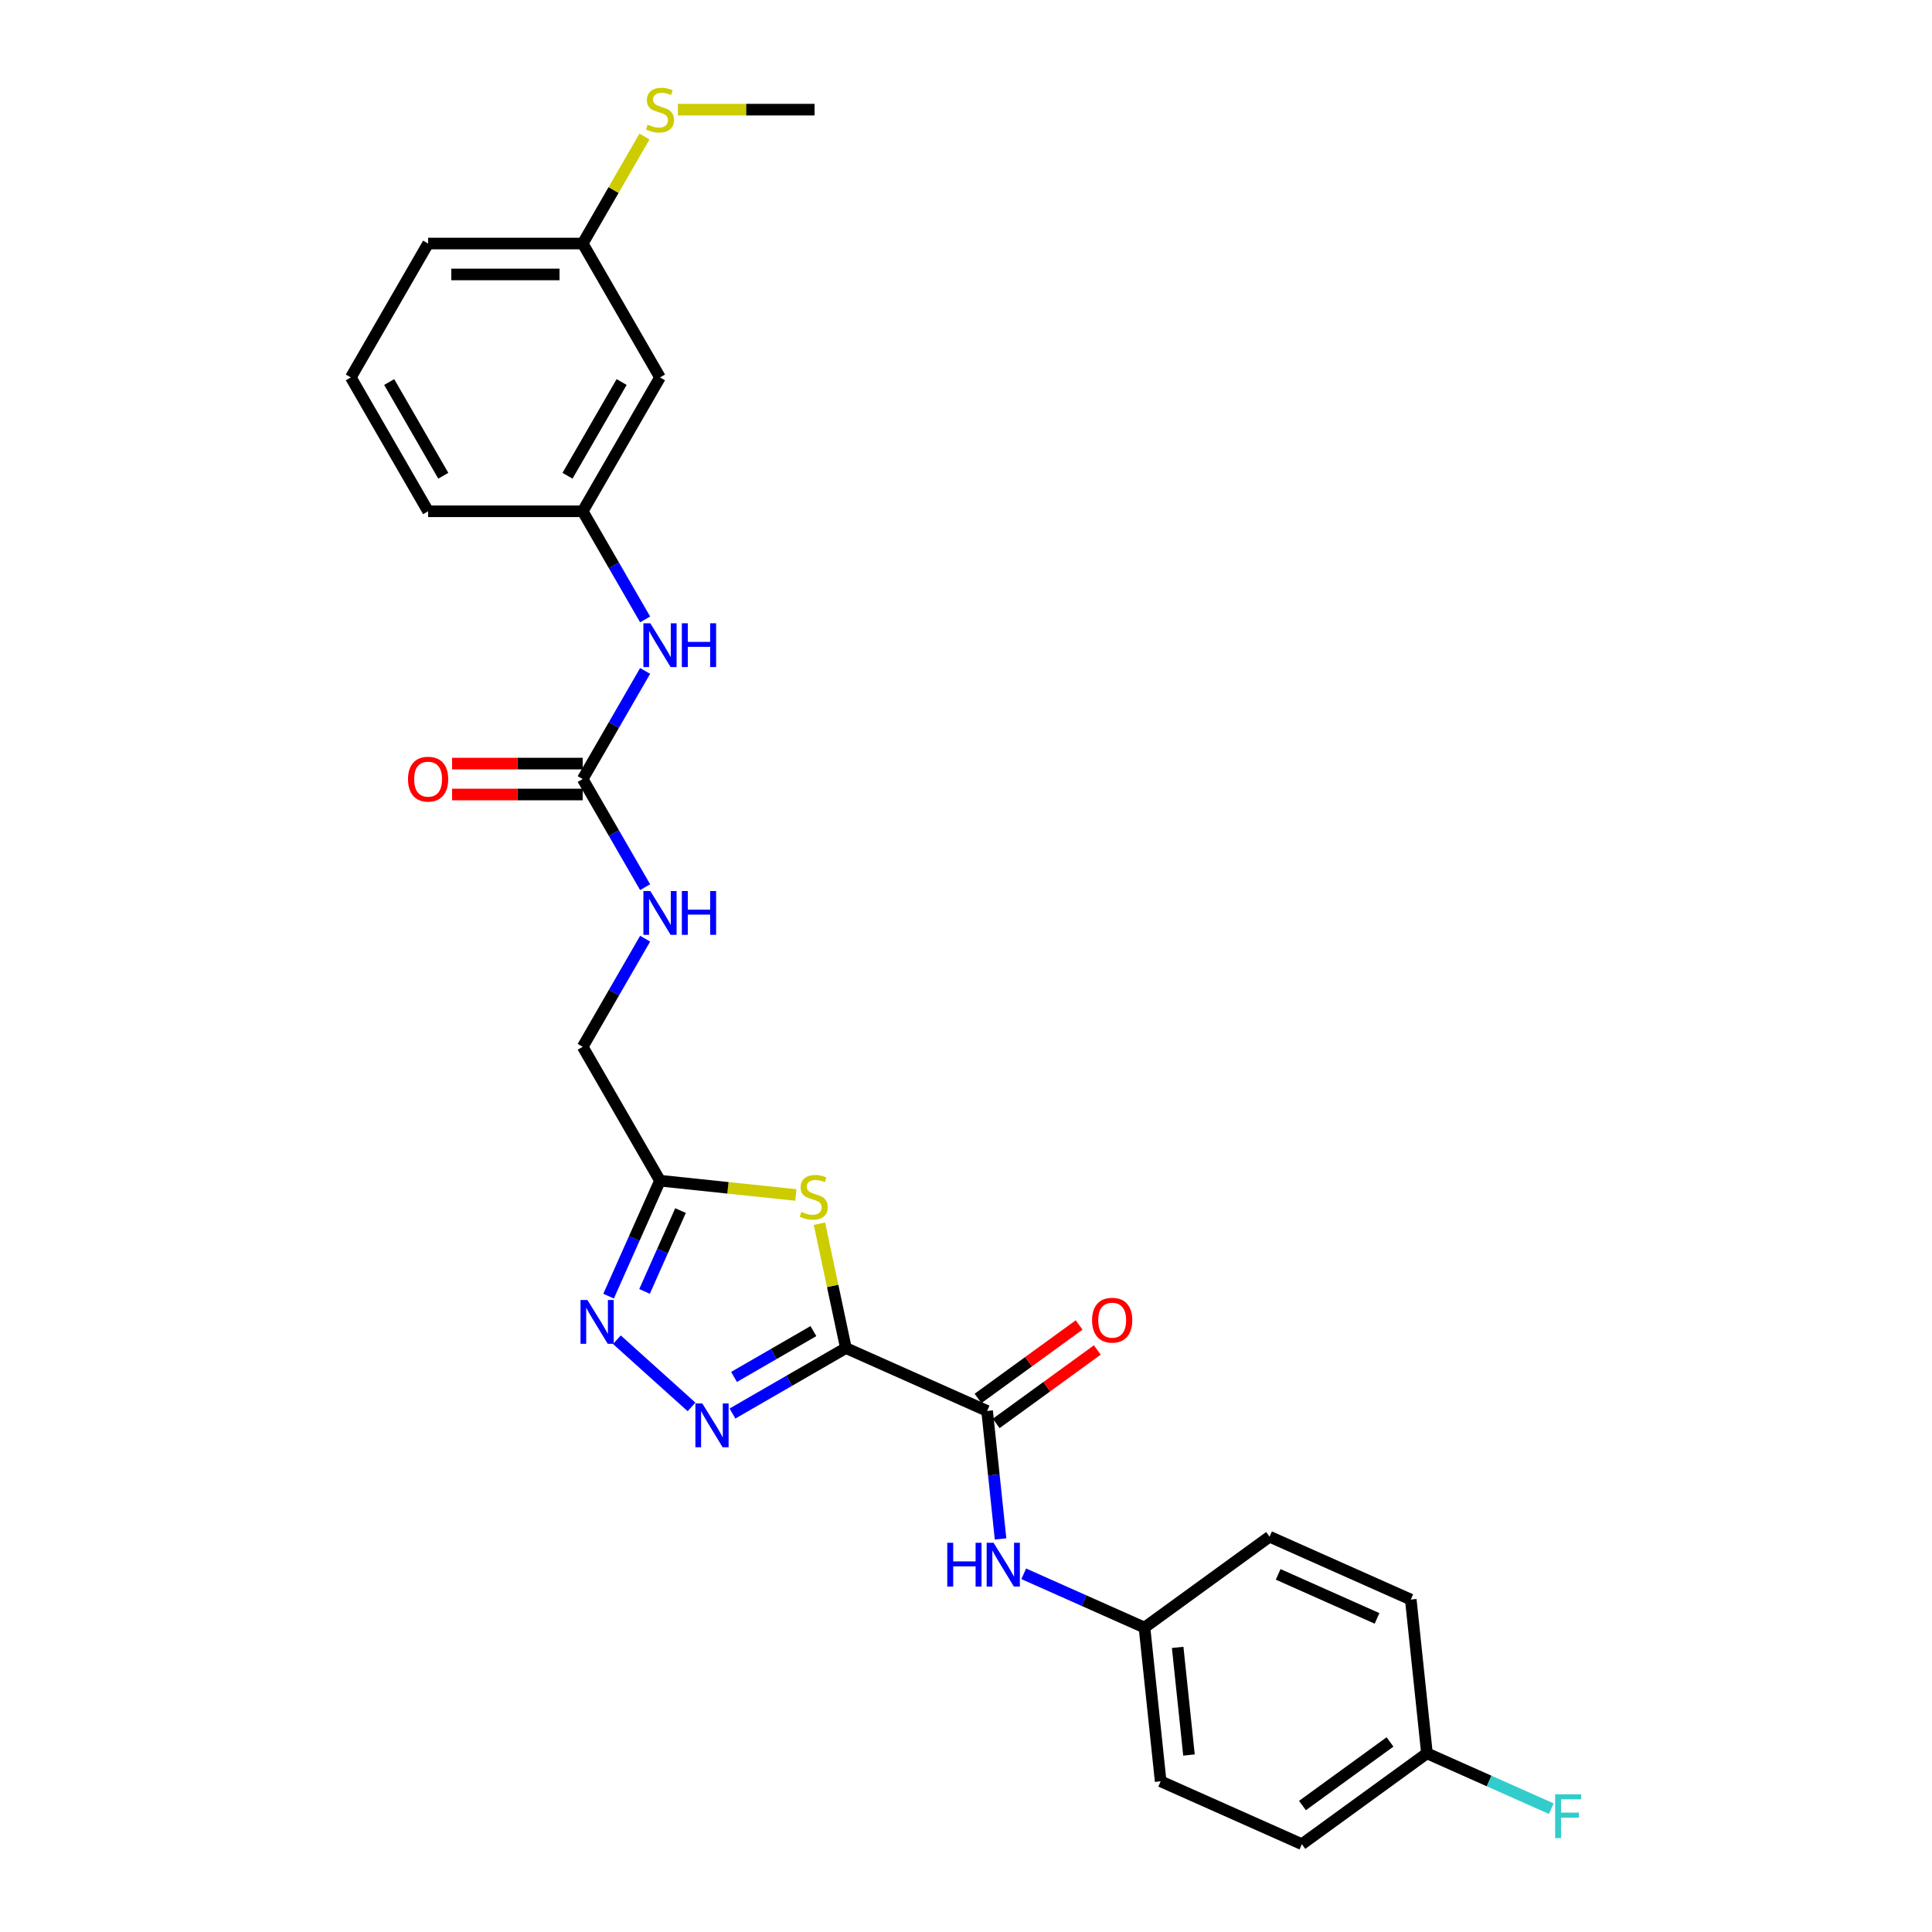 <?xml version='1.0' encoding='iso-8859-1'?>
<svg version='1.1' baseProfile='full'
              xmlns='http://www.w3.org/2000/svg'
                      xmlns:rdkit='http://www.rdkit.org/xml'
                      xmlns:xlink='http://www.w3.org/1999/xlink'
                  xml:space='preserve'
width='1000px' height='1000px' viewBox='0 0 1000 1000'>
<!-- END OF HEADER -->
<rect style='opacity:1.0;fill:#FFFFFF;stroke:none' width='1000' height='1000' x='0' y='0'> </rect>
<path class='bond-0' d='M 437.827,697.753 L 408.476,714.699' style='fill:none;fill-rule:evenodd;stroke:#000000;stroke-width:6px;stroke-linecap:butt;stroke-linejoin:miter;stroke-opacity:1' />
<path class='bond-0' d='M 408.476,714.699 L 379.125,731.645' style='fill:none;fill-rule:evenodd;stroke:#0000FF;stroke-width:6px;stroke-linecap:butt;stroke-linejoin:miter;stroke-opacity:1' />
<path class='bond-0' d='M 421.02,688.978 L 400.474,700.84' style='fill:none;fill-rule:evenodd;stroke:#000000;stroke-width:6px;stroke-linecap:butt;stroke-linejoin:miter;stroke-opacity:1' />
<path class='bond-0' d='M 400.474,700.84 L 379.928,712.702' style='fill:none;fill-rule:evenodd;stroke:#0000FF;stroke-width:6px;stroke-linecap:butt;stroke-linejoin:miter;stroke-opacity:1' />
<path class='bond-1' d='M 437.827,697.753 L 430.986,665.573' style='fill:none;fill-rule:evenodd;stroke:#000000;stroke-width:6px;stroke-linecap:butt;stroke-linejoin:miter;stroke-opacity:1' />
<path class='bond-1' d='M 430.986,665.573 L 424.146,633.392' style='fill:none;fill-rule:evenodd;stroke:#CCCC00;stroke-width:6px;stroke-linecap:butt;stroke-linejoin:miter;stroke-opacity:1' />
<path class='bond-3' d='M 437.827,697.753 L 510.925,730.299' style='fill:none;fill-rule:evenodd;stroke:#000000;stroke-width:6px;stroke-linecap:butt;stroke-linejoin:miter;stroke-opacity:1' />
<path class='bond-2' d='M 357.936,728.222 L 319.305,693.438' style='fill:none;fill-rule:evenodd;stroke:#0000FF;stroke-width:6px;stroke-linecap:butt;stroke-linejoin:miter;stroke-opacity:1' />
<path class='bond-4' d='M 411.924,618.512 L 376.768,614.817' style='fill:none;fill-rule:evenodd;stroke:#CCCC00;stroke-width:6px;stroke-linecap:butt;stroke-linejoin:miter;stroke-opacity:1' />
<path class='bond-4' d='M 376.768,614.817 L 341.612,611.121' style='fill:none;fill-rule:evenodd;stroke:#000000;stroke-width:6px;stroke-linecap:butt;stroke-linejoin:miter;stroke-opacity:1' />
<path class='bond-27' d='M 315.002,670.889 L 328.307,641.005' style='fill:none;fill-rule:evenodd;stroke:#0000FF;stroke-width:6px;stroke-linecap:butt;stroke-linejoin:miter;stroke-opacity:1' />
<path class='bond-27' d='M 328.307,641.005 L 341.612,611.121' style='fill:none;fill-rule:evenodd;stroke:#000000;stroke-width:6px;stroke-linecap:butt;stroke-linejoin:miter;stroke-opacity:1' />
<path class='bond-27' d='M 333.613,668.433 L 342.927,647.514' style='fill:none;fill-rule:evenodd;stroke:#0000FF;stroke-width:6px;stroke-linecap:butt;stroke-linejoin:miter;stroke-opacity:1' />
<path class='bond-27' d='M 342.927,647.514 L 352.24,626.596' style='fill:none;fill-rule:evenodd;stroke:#000000;stroke-width:6px;stroke-linecap:butt;stroke-linejoin:miter;stroke-opacity:1' />
<path class='bond-6' d='M 510.925,730.299 L 514.406,763.422' style='fill:none;fill-rule:evenodd;stroke:#000000;stroke-width:6px;stroke-linecap:butt;stroke-linejoin:miter;stroke-opacity:1' />
<path class='bond-6' d='M 514.406,763.422 L 517.888,796.546' style='fill:none;fill-rule:evenodd;stroke:#0000FF;stroke-width:6px;stroke-linecap:butt;stroke-linejoin:miter;stroke-opacity:1' />
<path class='bond-9' d='M 515.628,736.772 L 541.794,717.761' style='fill:none;fill-rule:evenodd;stroke:#000000;stroke-width:6px;stroke-linecap:butt;stroke-linejoin:miter;stroke-opacity:1' />
<path class='bond-9' d='M 541.794,717.761 L 567.96,698.751' style='fill:none;fill-rule:evenodd;stroke:#FF0000;stroke-width:6px;stroke-linecap:butt;stroke-linejoin:miter;stroke-opacity:1' />
<path class='bond-9' d='M 506.222,723.825 L 532.388,704.814' style='fill:none;fill-rule:evenodd;stroke:#000000;stroke-width:6px;stroke-linecap:butt;stroke-linejoin:miter;stroke-opacity:1' />
<path class='bond-9' d='M 532.388,704.814 L 558.554,685.804' style='fill:none;fill-rule:evenodd;stroke:#FF0000;stroke-width:6px;stroke-linecap:butt;stroke-linejoin:miter;stroke-opacity:1' />
<path class='bond-13' d='M 341.612,611.121 L 301.604,541.825' style='fill:none;fill-rule:evenodd;stroke:#000000;stroke-width:6px;stroke-linecap:butt;stroke-linejoin:miter;stroke-opacity:1' />
<path class='bond-5' d='M 301.604,403.233 L 317.76,431.216' style='fill:none;fill-rule:evenodd;stroke:#000000;stroke-width:6px;stroke-linecap:butt;stroke-linejoin:miter;stroke-opacity:1' />
<path class='bond-5' d='M 317.76,431.216 L 333.916,459.199' style='fill:none;fill-rule:evenodd;stroke:#0000FF;stroke-width:6px;stroke-linecap:butt;stroke-linejoin:miter;stroke-opacity:1' />
<path class='bond-7' d='M 301.604,403.233 L 317.76,375.251' style='fill:none;fill-rule:evenodd;stroke:#000000;stroke-width:6px;stroke-linecap:butt;stroke-linejoin:miter;stroke-opacity:1' />
<path class='bond-7' d='M 317.76,375.251 L 333.916,347.268' style='fill:none;fill-rule:evenodd;stroke:#0000FF;stroke-width:6px;stroke-linecap:butt;stroke-linejoin:miter;stroke-opacity:1' />
<path class='bond-10' d='M 301.604,395.232 L 267.797,395.232' style='fill:none;fill-rule:evenodd;stroke:#000000;stroke-width:6px;stroke-linecap:butt;stroke-linejoin:miter;stroke-opacity:1' />
<path class='bond-10' d='M 267.797,395.232 L 233.991,395.232' style='fill:none;fill-rule:evenodd;stroke:#FF0000;stroke-width:6px;stroke-linecap:butt;stroke-linejoin:miter;stroke-opacity:1' />
<path class='bond-10' d='M 301.604,411.235 L 267.797,411.235' style='fill:none;fill-rule:evenodd;stroke:#000000;stroke-width:6px;stroke-linecap:butt;stroke-linejoin:miter;stroke-opacity:1' />
<path class='bond-10' d='M 267.797,411.235 L 233.991,411.235' style='fill:none;fill-rule:evenodd;stroke:#FF0000;stroke-width:6px;stroke-linecap:butt;stroke-linejoin:miter;stroke-opacity:1' />
<path class='bond-14' d='M 529.883,814.593 L 561.135,828.508' style='fill:none;fill-rule:evenodd;stroke:#0000FF;stroke-width:6px;stroke-linecap:butt;stroke-linejoin:miter;stroke-opacity:1' />
<path class='bond-14' d='M 561.135,828.508 L 592.387,842.422' style='fill:none;fill-rule:evenodd;stroke:#000000;stroke-width:6px;stroke-linecap:butt;stroke-linejoin:miter;stroke-opacity:1' />
<path class='bond-11' d='M 333.916,320.606 L 317.76,292.624' style='fill:none;fill-rule:evenodd;stroke:#0000FF;stroke-width:6px;stroke-linecap:butt;stroke-linejoin:miter;stroke-opacity:1' />
<path class='bond-11' d='M 317.76,292.624 L 301.604,264.641' style='fill:none;fill-rule:evenodd;stroke:#000000;stroke-width:6px;stroke-linecap:butt;stroke-linejoin:miter;stroke-opacity:1' />
<path class='bond-8' d='M 333.916,485.86 L 317.76,513.843' style='fill:none;fill-rule:evenodd;stroke:#0000FF;stroke-width:6px;stroke-linecap:butt;stroke-linejoin:miter;stroke-opacity:1' />
<path class='bond-8' d='M 317.76,513.843 L 301.604,541.825' style='fill:none;fill-rule:evenodd;stroke:#000000;stroke-width:6px;stroke-linecap:butt;stroke-linejoin:miter;stroke-opacity:1' />
<path class='bond-12' d='M 301.604,264.641 L 341.612,195.345' style='fill:none;fill-rule:evenodd;stroke:#000000;stroke-width:6px;stroke-linecap:butt;stroke-linejoin:miter;stroke-opacity:1' />
<path class='bond-12' d='M 293.746,246.245 L 321.752,197.738' style='fill:none;fill-rule:evenodd;stroke:#000000;stroke-width:6px;stroke-linecap:butt;stroke-linejoin:miter;stroke-opacity:1' />
<path class='bond-24' d='M 301.604,264.641 L 221.588,264.641' style='fill:none;fill-rule:evenodd;stroke:#000000;stroke-width:6px;stroke-linecap:butt;stroke-linejoin:miter;stroke-opacity:1' />
<path class='bond-15' d='M 341.612,195.345 L 301.604,126.049' style='fill:none;fill-rule:evenodd;stroke:#000000;stroke-width:6px;stroke-linecap:butt;stroke-linejoin:miter;stroke-opacity:1' />
<path class='bond-19' d='M 592.387,842.422 L 657.122,795.39' style='fill:none;fill-rule:evenodd;stroke:#000000;stroke-width:6px;stroke-linecap:butt;stroke-linejoin:miter;stroke-opacity:1' />
<path class='bond-20' d='M 592.387,842.422 L 600.751,922' style='fill:none;fill-rule:evenodd;stroke:#000000;stroke-width:6px;stroke-linecap:butt;stroke-linejoin:miter;stroke-opacity:1' />
<path class='bond-20' d='M 609.558,852.686 L 615.412,908.39' style='fill:none;fill-rule:evenodd;stroke:#000000;stroke-width:6px;stroke-linecap:butt;stroke-linejoin:miter;stroke-opacity:1' />
<path class='bond-17' d='M 301.604,126.049 L 317.594,98.354' style='fill:none;fill-rule:evenodd;stroke:#000000;stroke-width:6px;stroke-linecap:butt;stroke-linejoin:miter;stroke-opacity:1' />
<path class='bond-17' d='M 317.594,98.354 L 333.583,70.66' style='fill:none;fill-rule:evenodd;stroke:#CCCC00;stroke-width:6px;stroke-linecap:butt;stroke-linejoin:miter;stroke-opacity:1' />
<path class='bond-29' d='M 301.604,126.049 L 221.588,126.049' style='fill:none;fill-rule:evenodd;stroke:#000000;stroke-width:6px;stroke-linecap:butt;stroke-linejoin:miter;stroke-opacity:1' />
<path class='bond-29' d='M 289.602,142.052 L 233.59,142.052' style='fill:none;fill-rule:evenodd;stroke:#000000;stroke-width:6px;stroke-linecap:butt;stroke-linejoin:miter;stroke-opacity:1' />
<path class='bond-16' d='M 738.584,907.513 L 673.85,954.545' style='fill:none;fill-rule:evenodd;stroke:#000000;stroke-width:6px;stroke-linecap:butt;stroke-linejoin:miter;stroke-opacity:1' />
<path class='bond-16' d='M 719.468,901.621 L 674.154,934.544' style='fill:none;fill-rule:evenodd;stroke:#000000;stroke-width:6px;stroke-linecap:butt;stroke-linejoin:miter;stroke-opacity:1' />
<path class='bond-18' d='M 738.584,907.513 L 770.765,921.841' style='fill:none;fill-rule:evenodd;stroke:#000000;stroke-width:6px;stroke-linecap:butt;stroke-linejoin:miter;stroke-opacity:1' />
<path class='bond-18' d='M 770.765,921.841 L 802.945,936.168' style='fill:none;fill-rule:evenodd;stroke:#33CCCC;stroke-width:6px;stroke-linecap:butt;stroke-linejoin:miter;stroke-opacity:1' />
<path class='bond-28' d='M 738.584,907.513 L 730.22,827.935' style='fill:none;fill-rule:evenodd;stroke:#000000;stroke-width:6px;stroke-linecap:butt;stroke-linejoin:miter;stroke-opacity:1' />
<path class='bond-26' d='M 350.878,56.753 L 386.253,56.753' style='fill:none;fill-rule:evenodd;stroke:#CCCC00;stroke-width:6px;stroke-linecap:butt;stroke-linejoin:miter;stroke-opacity:1' />
<path class='bond-26' d='M 386.253,56.753 L 421.629,56.753' style='fill:none;fill-rule:evenodd;stroke:#000000;stroke-width:6px;stroke-linecap:butt;stroke-linejoin:miter;stroke-opacity:1' />
<path class='bond-22' d='M 657.122,795.39 L 730.22,827.935' style='fill:none;fill-rule:evenodd;stroke:#000000;stroke-width:6px;stroke-linecap:butt;stroke-linejoin:miter;stroke-opacity:1' />
<path class='bond-22' d='M 661.578,814.891 L 712.746,837.673' style='fill:none;fill-rule:evenodd;stroke:#000000;stroke-width:6px;stroke-linecap:butt;stroke-linejoin:miter;stroke-opacity:1' />
<path class='bond-21' d='M 600.751,922 L 673.85,954.545' style='fill:none;fill-rule:evenodd;stroke:#000000;stroke-width:6px;stroke-linecap:butt;stroke-linejoin:miter;stroke-opacity:1' />
<path class='bond-23' d='M 181.58,195.345 L 221.588,264.641' style='fill:none;fill-rule:evenodd;stroke:#000000;stroke-width:6px;stroke-linecap:butt;stroke-linejoin:miter;stroke-opacity:1' />
<path class='bond-23' d='M 201.44,197.738 L 229.446,246.245' style='fill:none;fill-rule:evenodd;stroke:#000000;stroke-width:6px;stroke-linecap:butt;stroke-linejoin:miter;stroke-opacity:1' />
<path class='bond-25' d='M 181.58,195.345 L 221.588,126.049' style='fill:none;fill-rule:evenodd;stroke:#000000;stroke-width:6px;stroke-linecap:butt;stroke-linejoin:miter;stroke-opacity:1' />
<path  class='atom-1' d='M 363.521 726.431
L 370.947 738.433
Q 371.683 739.618, 372.867 741.762
Q 374.052 743.906, 374.116 744.034
L 374.116 726.431
L 377.124 726.431
L 377.124 749.092
L 374.02 749.092
L 366.05 735.969
Q 365.122 734.433, 364.13 732.672
Q 363.169 730.912, 362.881 730.368
L 362.881 749.092
L 359.937 749.092
L 359.937 726.431
L 363.521 726.431
' fill='#0000FF'/>
<path  class='atom-2' d='M 414.789 627.263
Q 415.045 627.359, 416.101 627.807
Q 417.157 628.255, 418.31 628.543
Q 419.494 628.799, 420.646 628.799
Q 422.791 628.799, 424.039 627.775
Q 425.287 626.719, 425.287 624.895
Q 425.287 623.646, 424.647 622.878
Q 424.039 622.11, 423.079 621.694
Q 422.118 621.278, 420.518 620.798
Q 418.502 620.19, 417.285 619.613
Q 416.101 619.037, 415.237 617.821
Q 414.405 616.605, 414.405 614.556
Q 414.405 611.708, 416.325 609.948
Q 418.278 608.187, 422.118 608.187
Q 424.743 608.187, 427.72 609.435
L 426.983 611.9
Q 424.263 610.78, 422.214 610.78
Q 420.006 610.78, 418.79 611.708
Q 417.573 612.604, 417.605 614.172
Q 417.605 615.389, 418.214 616.125
Q 418.854 616.861, 419.75 617.277
Q 420.678 617.693, 422.214 618.173
Q 424.263 618.813, 425.479 619.453
Q 426.695 620.094, 427.559 621.406
Q 428.456 622.686, 428.456 624.895
Q 428.456 628.031, 426.343 629.728
Q 424.263 631.392, 420.774 631.392
Q 418.758 631.392, 417.221 630.944
Q 415.717 630.528, 413.925 629.792
L 414.789 627.263
' fill='#CCCC00'/>
<path  class='atom-3' d='M 304.058 672.89
L 311.483 684.892
Q 312.219 686.076, 313.404 688.221
Q 314.588 690.365, 314.652 690.493
L 314.652 672.89
L 317.661 672.89
L 317.661 695.55
L 314.556 695.55
L 306.586 682.428
Q 305.658 680.891, 304.666 679.131
Q 303.706 677.371, 303.418 676.826
L 303.418 695.55
L 300.473 695.55
L 300.473 672.89
L 304.058 672.89
' fill='#0000FF'/>
<path  class='atom-7' d='M 490.307 798.546
L 493.38 798.546
L 493.38 808.18
L 504.966 808.18
L 504.966 798.546
L 508.039 798.546
L 508.039 821.207
L 504.966 821.207
L 504.966 810.741
L 493.38 810.741
L 493.38 821.207
L 490.307 821.207
L 490.307 798.546
' fill='#0000FF'/>
<path  class='atom-7' d='M 514.28 798.546
L 521.705 810.549
Q 522.442 811.733, 523.626 813.877
Q 524.81 816.022, 524.874 816.15
L 524.874 798.546
L 527.883 798.546
L 527.883 821.207
L 524.778 821.207
L 516.808 808.084
Q 515.88 806.548, 514.888 804.787
Q 513.928 803.027, 513.64 802.483
L 513.64 821.207
L 510.695 821.207
L 510.695 798.546
L 514.28 798.546
' fill='#0000FF'/>
<path  class='atom-8' d='M 336.603 322.607
L 344.029 334.609
Q 344.765 335.794, 345.949 337.938
Q 347.133 340.082, 347.197 340.21
L 347.197 322.607
L 350.206 322.607
L 350.206 345.267
L 347.101 345.267
L 339.132 332.145
Q 338.204 330.608, 337.211 328.848
Q 336.251 327.088, 335.963 326.544
L 335.963 345.267
L 333.019 345.267
L 333.019 322.607
L 336.603 322.607
' fill='#0000FF'/>
<path  class='atom-8' d='M 352.927 322.607
L 355.999 322.607
L 355.999 332.241
L 367.586 332.241
L 367.586 322.607
L 370.658 322.607
L 370.658 345.267
L 367.586 345.267
L 367.586 334.801
L 355.999 334.801
L 355.999 345.267
L 352.927 345.267
L 352.927 322.607
' fill='#0000FF'/>
<path  class='atom-9' d='M 336.603 461.199
L 344.029 473.201
Q 344.765 474.386, 345.949 476.53
Q 347.133 478.675, 347.197 478.803
L 347.197 461.199
L 350.206 461.199
L 350.206 483.86
L 347.101 483.86
L 339.132 470.737
Q 338.204 469.201, 337.211 467.44
Q 336.251 465.68, 335.963 465.136
L 335.963 483.86
L 333.019 483.86
L 333.019 461.199
L 336.603 461.199
' fill='#0000FF'/>
<path  class='atom-9' d='M 352.927 461.199
L 355.999 461.199
L 355.999 470.833
L 367.586 470.833
L 367.586 461.199
L 370.658 461.199
L 370.658 483.86
L 367.586 483.86
L 367.586 473.393
L 355.999 473.393
L 355.999 483.86
L 352.927 483.86
L 352.927 461.199
' fill='#0000FF'/>
<path  class='atom-10' d='M 565.257 683.33
Q 565.257 677.889, 567.946 674.849
Q 570.634 671.808, 575.659 671.808
Q 580.684 671.808, 583.373 674.849
Q 586.062 677.889, 586.062 683.33
Q 586.062 688.835, 583.341 691.972
Q 580.62 695.077, 575.659 695.077
Q 570.666 695.077, 567.946 691.972
Q 565.257 688.867, 565.257 683.33
M 575.659 692.516
Q 579.116 692.516, 580.973 690.212
Q 582.861 687.875, 582.861 683.33
Q 582.861 678.881, 580.973 676.641
Q 579.116 674.368, 575.659 674.368
Q 572.203 674.368, 570.314 676.609
Q 568.458 678.849, 568.458 683.33
Q 568.458 687.907, 570.314 690.212
Q 572.203 692.516, 575.659 692.516
' fill='#FF0000'/>
<path  class='atom-11' d='M 211.186 403.297
Q 211.186 397.856, 213.874 394.816
Q 216.563 391.775, 221.588 391.775
Q 226.613 391.775, 229.302 394.816
Q 231.99 397.856, 231.99 403.297
Q 231.99 408.802, 229.27 411.939
Q 226.549 415.044, 221.588 415.044
Q 216.595 415.044, 213.874 411.939
Q 211.186 408.834, 211.186 403.297
M 221.588 412.483
Q 225.045 412.483, 226.901 410.179
Q 228.789 407.842, 228.789 403.297
Q 228.789 398.848, 226.901 396.608
Q 225.045 394.335, 221.588 394.335
Q 218.131 394.335, 216.243 396.576
Q 214.387 398.816, 214.387 403.297
Q 214.387 407.874, 216.243 410.179
Q 218.131 412.483, 221.588 412.483
' fill='#FF0000'/>
<path  class='atom-18' d='M 335.211 64.53
Q 335.467 64.626, 336.523 65.075
Q 337.58 65.523, 338.732 65.811
Q 339.916 66.067, 341.068 66.067
Q 343.213 66.067, 344.461 65.043
Q 345.709 63.986, 345.709 62.162
Q 345.709 60.914, 345.069 60.145
Q 344.461 59.377, 343.501 58.961
Q 342.541 58.545, 340.94 58.065
Q 338.924 57.457, 337.708 56.881
Q 336.523 56.305, 335.659 55.089
Q 334.827 53.872, 334.827 51.824
Q 334.827 48.975, 336.747 47.215
Q 338.7 45.455, 342.541 45.455
Q 345.165 45.455, 348.142 46.703
L 347.405 49.167
Q 344.685 48.047, 342.637 48.047
Q 340.428 48.047, 339.212 48.975
Q 337.996 49.871, 338.028 51.44
Q 338.028 52.656, 338.636 53.392
Q 339.276 54.128, 340.172 54.544
Q 341.1 54.961, 342.637 55.441
Q 344.685 56.081, 345.901 56.721
Q 347.117 57.361, 347.982 58.673
Q 348.878 59.953, 348.878 62.162
Q 348.878 65.299, 346.765 66.995
Q 344.685 68.659, 341.196 68.659
Q 339.18 68.659, 337.644 68.211
Q 336.139 67.795, 334.347 67.059
L 335.211 64.53
' fill='#CCCC00'/>
<path  class='atom-19' d='M 804.945 928.728
L 818.42 928.728
L 818.42 931.321
L 807.986 931.321
L 807.986 938.202
L 817.268 938.202
L 817.268 940.827
L 807.986 940.827
L 807.986 951.389
L 804.945 951.389
L 804.945 928.728
' fill='#33CCCC'/>
</svg>
